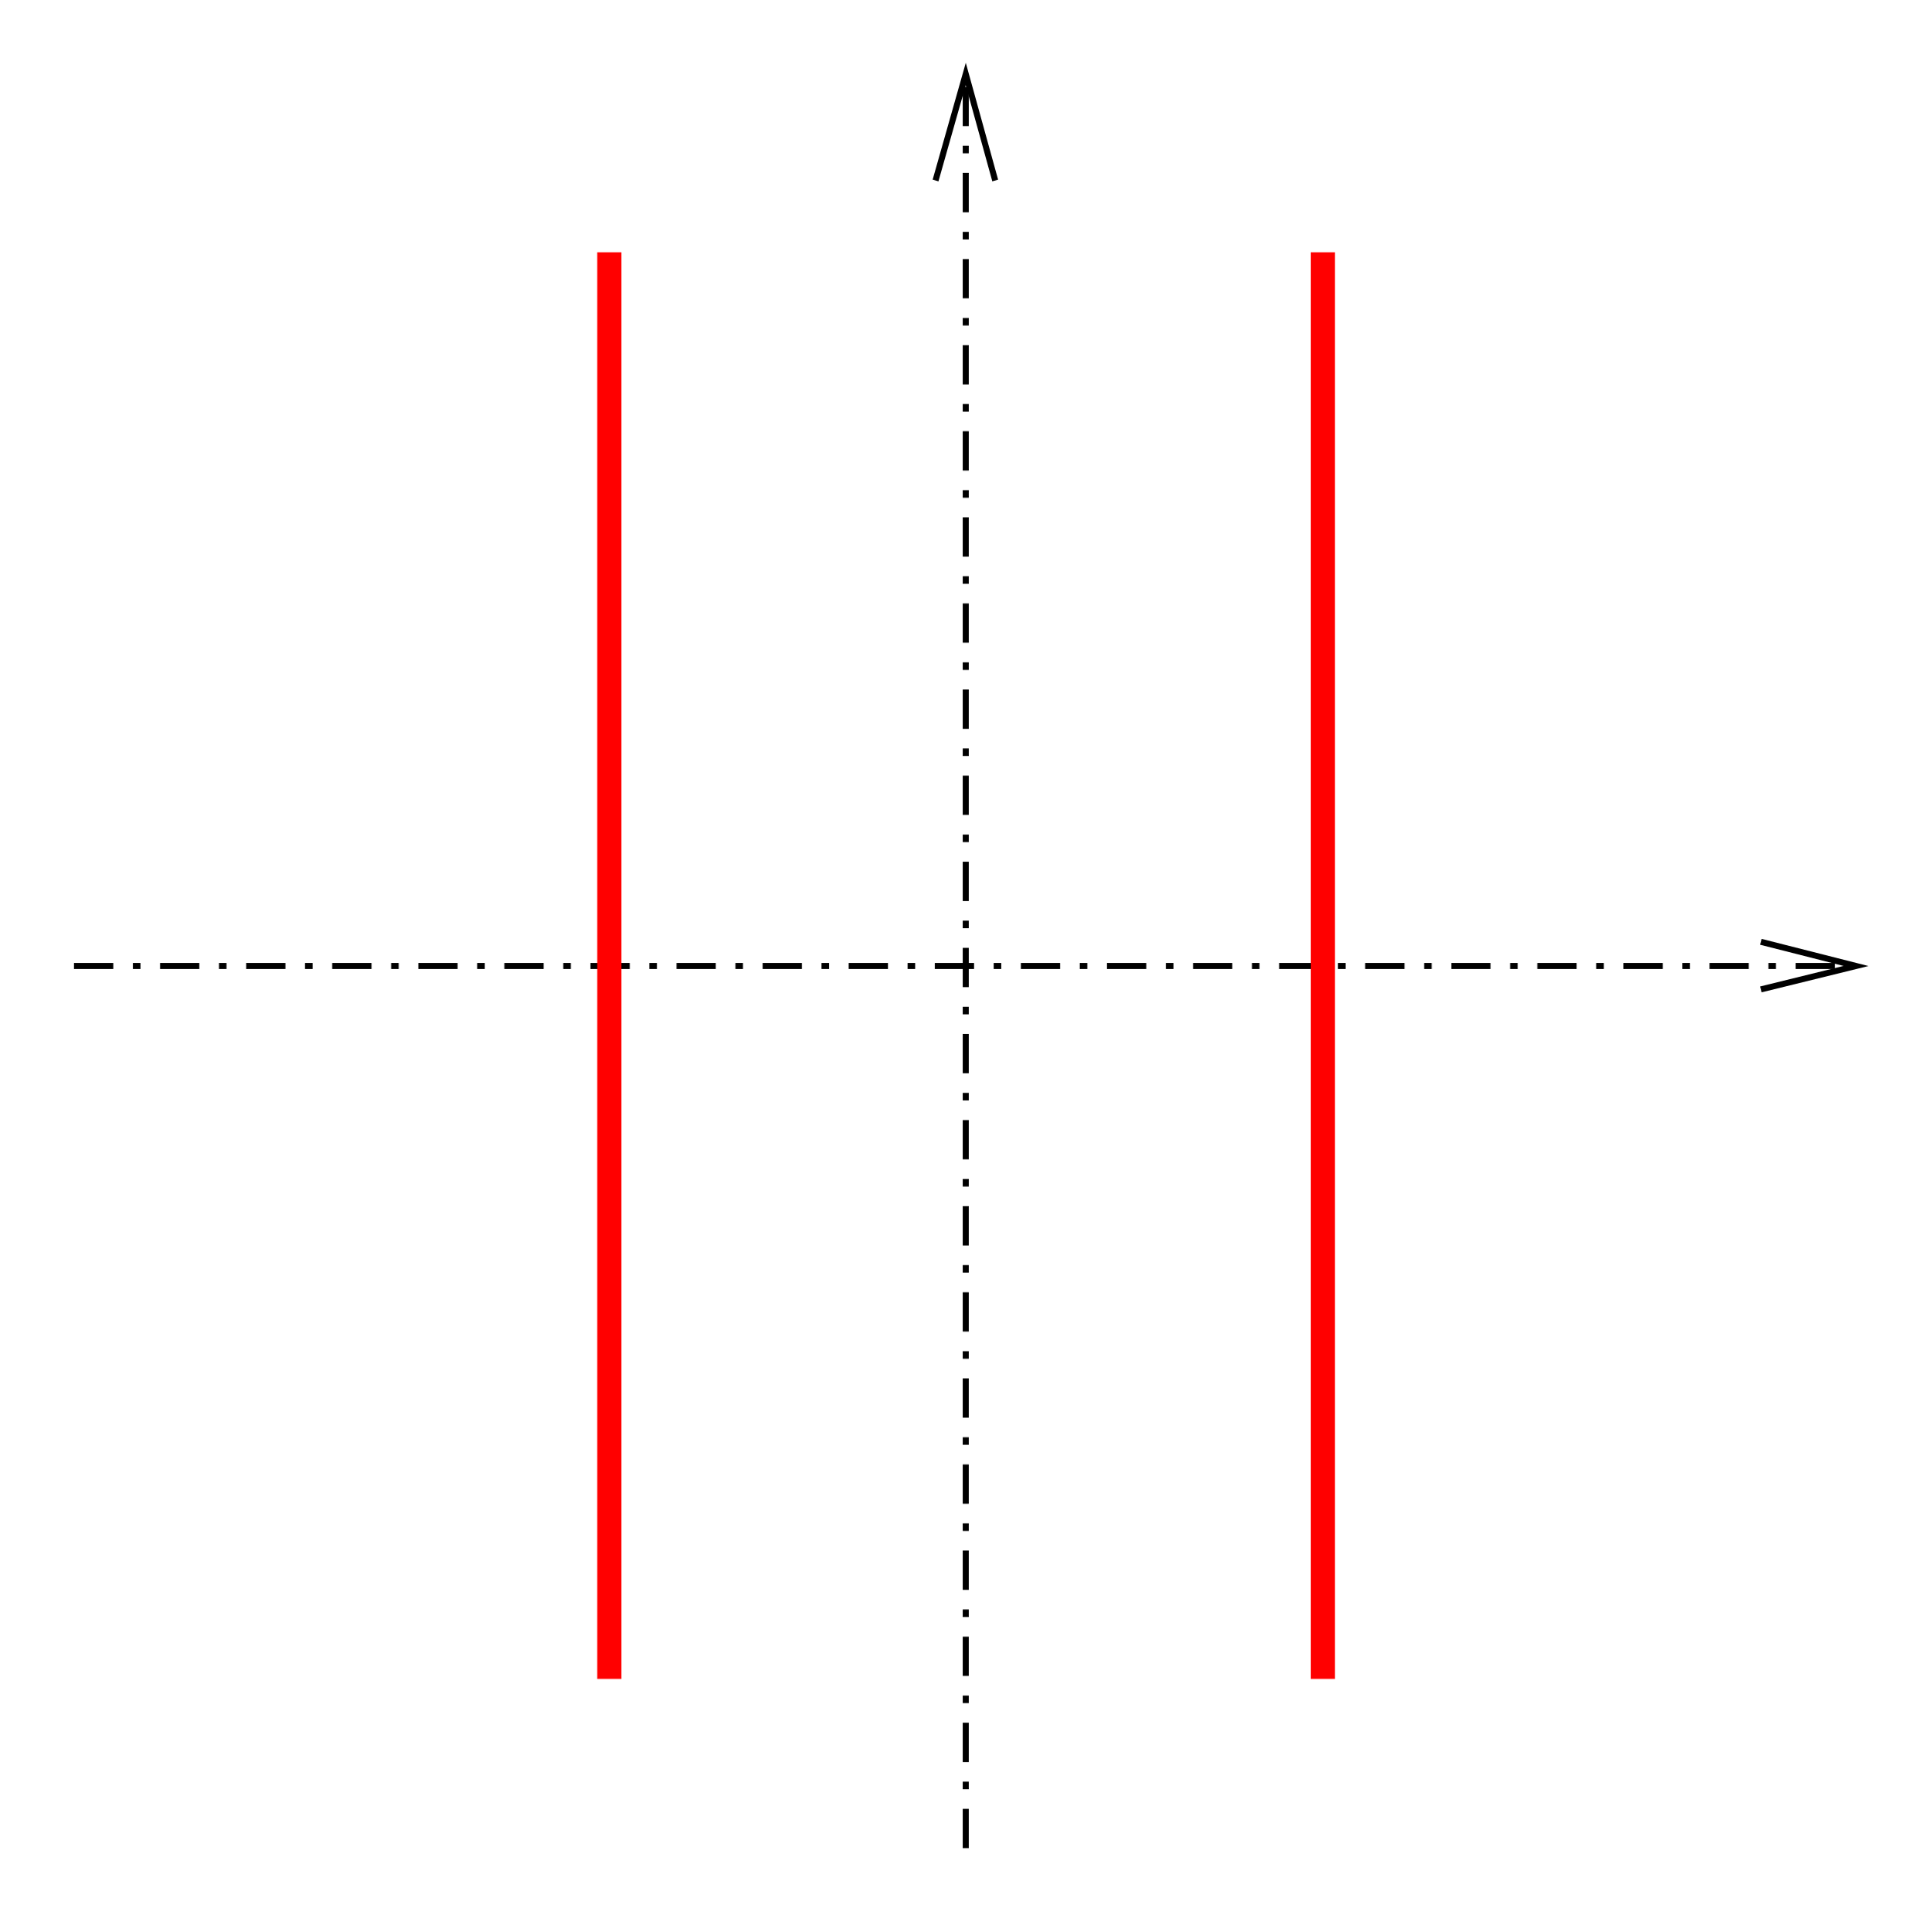 <?xml version="1.0" encoding="UTF-8" standalone="no"?>
<!-- Creator: fig2dev Version 3.2 Patchlevel 5e -->

<!-- CreationDate: Fri Nov 13 14:30:25 2015 -->

<!-- Magnification: 1.050 -->

<svg
   xmlns:dc="http://purl.org/dc/elements/1.1/"
   xmlns:cc="http://creativecommons.org/ns#"
   xmlns:rdf="http://www.w3.org/1999/02/22-rdf-syntax-ns#"
   xmlns:svg="http://www.w3.org/2000/svg"
   xmlns="http://www.w3.org/2000/svg"
   xmlns:sodipodi="http://sodipodi.sourceforge.net/DTD/sodipodi-0.dtd"
   xmlns:inkscape="http://www.inkscape.org/namespaces/inkscape"
   width="192.74"
   height="192.891"
   viewBox="4003 -12 2555.953 2557.953"
   id="svg31697"
   version="1.1"
   inkscape:version="0.48.5 r10040"
   sodipodi:docname="kegs-ausg-pg-s.svg">
  <defs
     id="defs31715" />
  <sodipodi:namedview
     pagecolor="#ffffff"
     bordercolor="#666666"
     borderopacity="1"
     objecttolerance="10"
     gridtolerance="10"
     guidetolerance="10"
     inkscape:pageopacity="0"
     inkscape:pageshadow="2"
     inkscape:window-width="1255"
     inkscape:window-height="567"
     id="namedview31713"
     showgrid="false"
     units="mm"
     fit-margin-top="2"
     fit-margin-left="2"
     fit-margin-right="2"
     fit-margin-bottom="2"
     inkscape:zoom="1.8767048"
     inkscape:cx="87.045377"
     inkscape:cy="96.445641"
     inkscape:window-x="0"
     inkscape:window-y="0"
     inkscape:window-maximized="0"
     inkscape:current-layer="svg31697" />
  <g
     style="fill:none;stroke-width:0.025in"
     id="g31699"
     transform="translate(85.976,85.976)">
    <!-- Line -->
    <polyline
       points="5196,17 5196,2362 "
       style="stroke:#000000;stroke-width:8;stroke-linecap:butt;stroke-linejoin:miter;stroke-dasharray:52, 26, 10, 26"
       id="polyline31701" />
    <!-- Arrowhead on XXXpoint 5196 2362 - 5196 -15-->
    <polyline
       points="5235 141 5196 0 5156 141 "
       style="stroke:#000000;stroke-width:8;stroke-miterlimit:8"
       id="polyline31703" />
    <!-- Line -->
    <polyline
       points="4015,1181 6360,1181 "
       style="stroke:#000000;stroke-width:8;stroke-linecap:butt;stroke-linejoin:miter;stroke-dasharray:52, 26, 10, 26"
       id="polyline31705" />
    <!-- Arrowhead on XXXpoint 4015 1181 - 6393 1181-->
    <polyline
       points="6249 1212 6375 1181 6249 1149 "
       style="stroke:#000000;stroke-width:8;stroke-miterlimit:8"
       id="polyline31707" />
    <!-- Line -->
    <polyline
       points="4724,236 4724,2125 "
       style="stroke:#ff0000;stroke-width:32;stroke-linecap:butt;stroke-linejoin:miter"
       id="polyline31709" />
    <!-- Line -->
    <polyline
       points="5669,236 5669,2125 "
       style="stroke:#ff0000;stroke-width:32;stroke-linecap:butt;stroke-linejoin:miter"
       id="polyline31711" />
  </g>
</svg>
